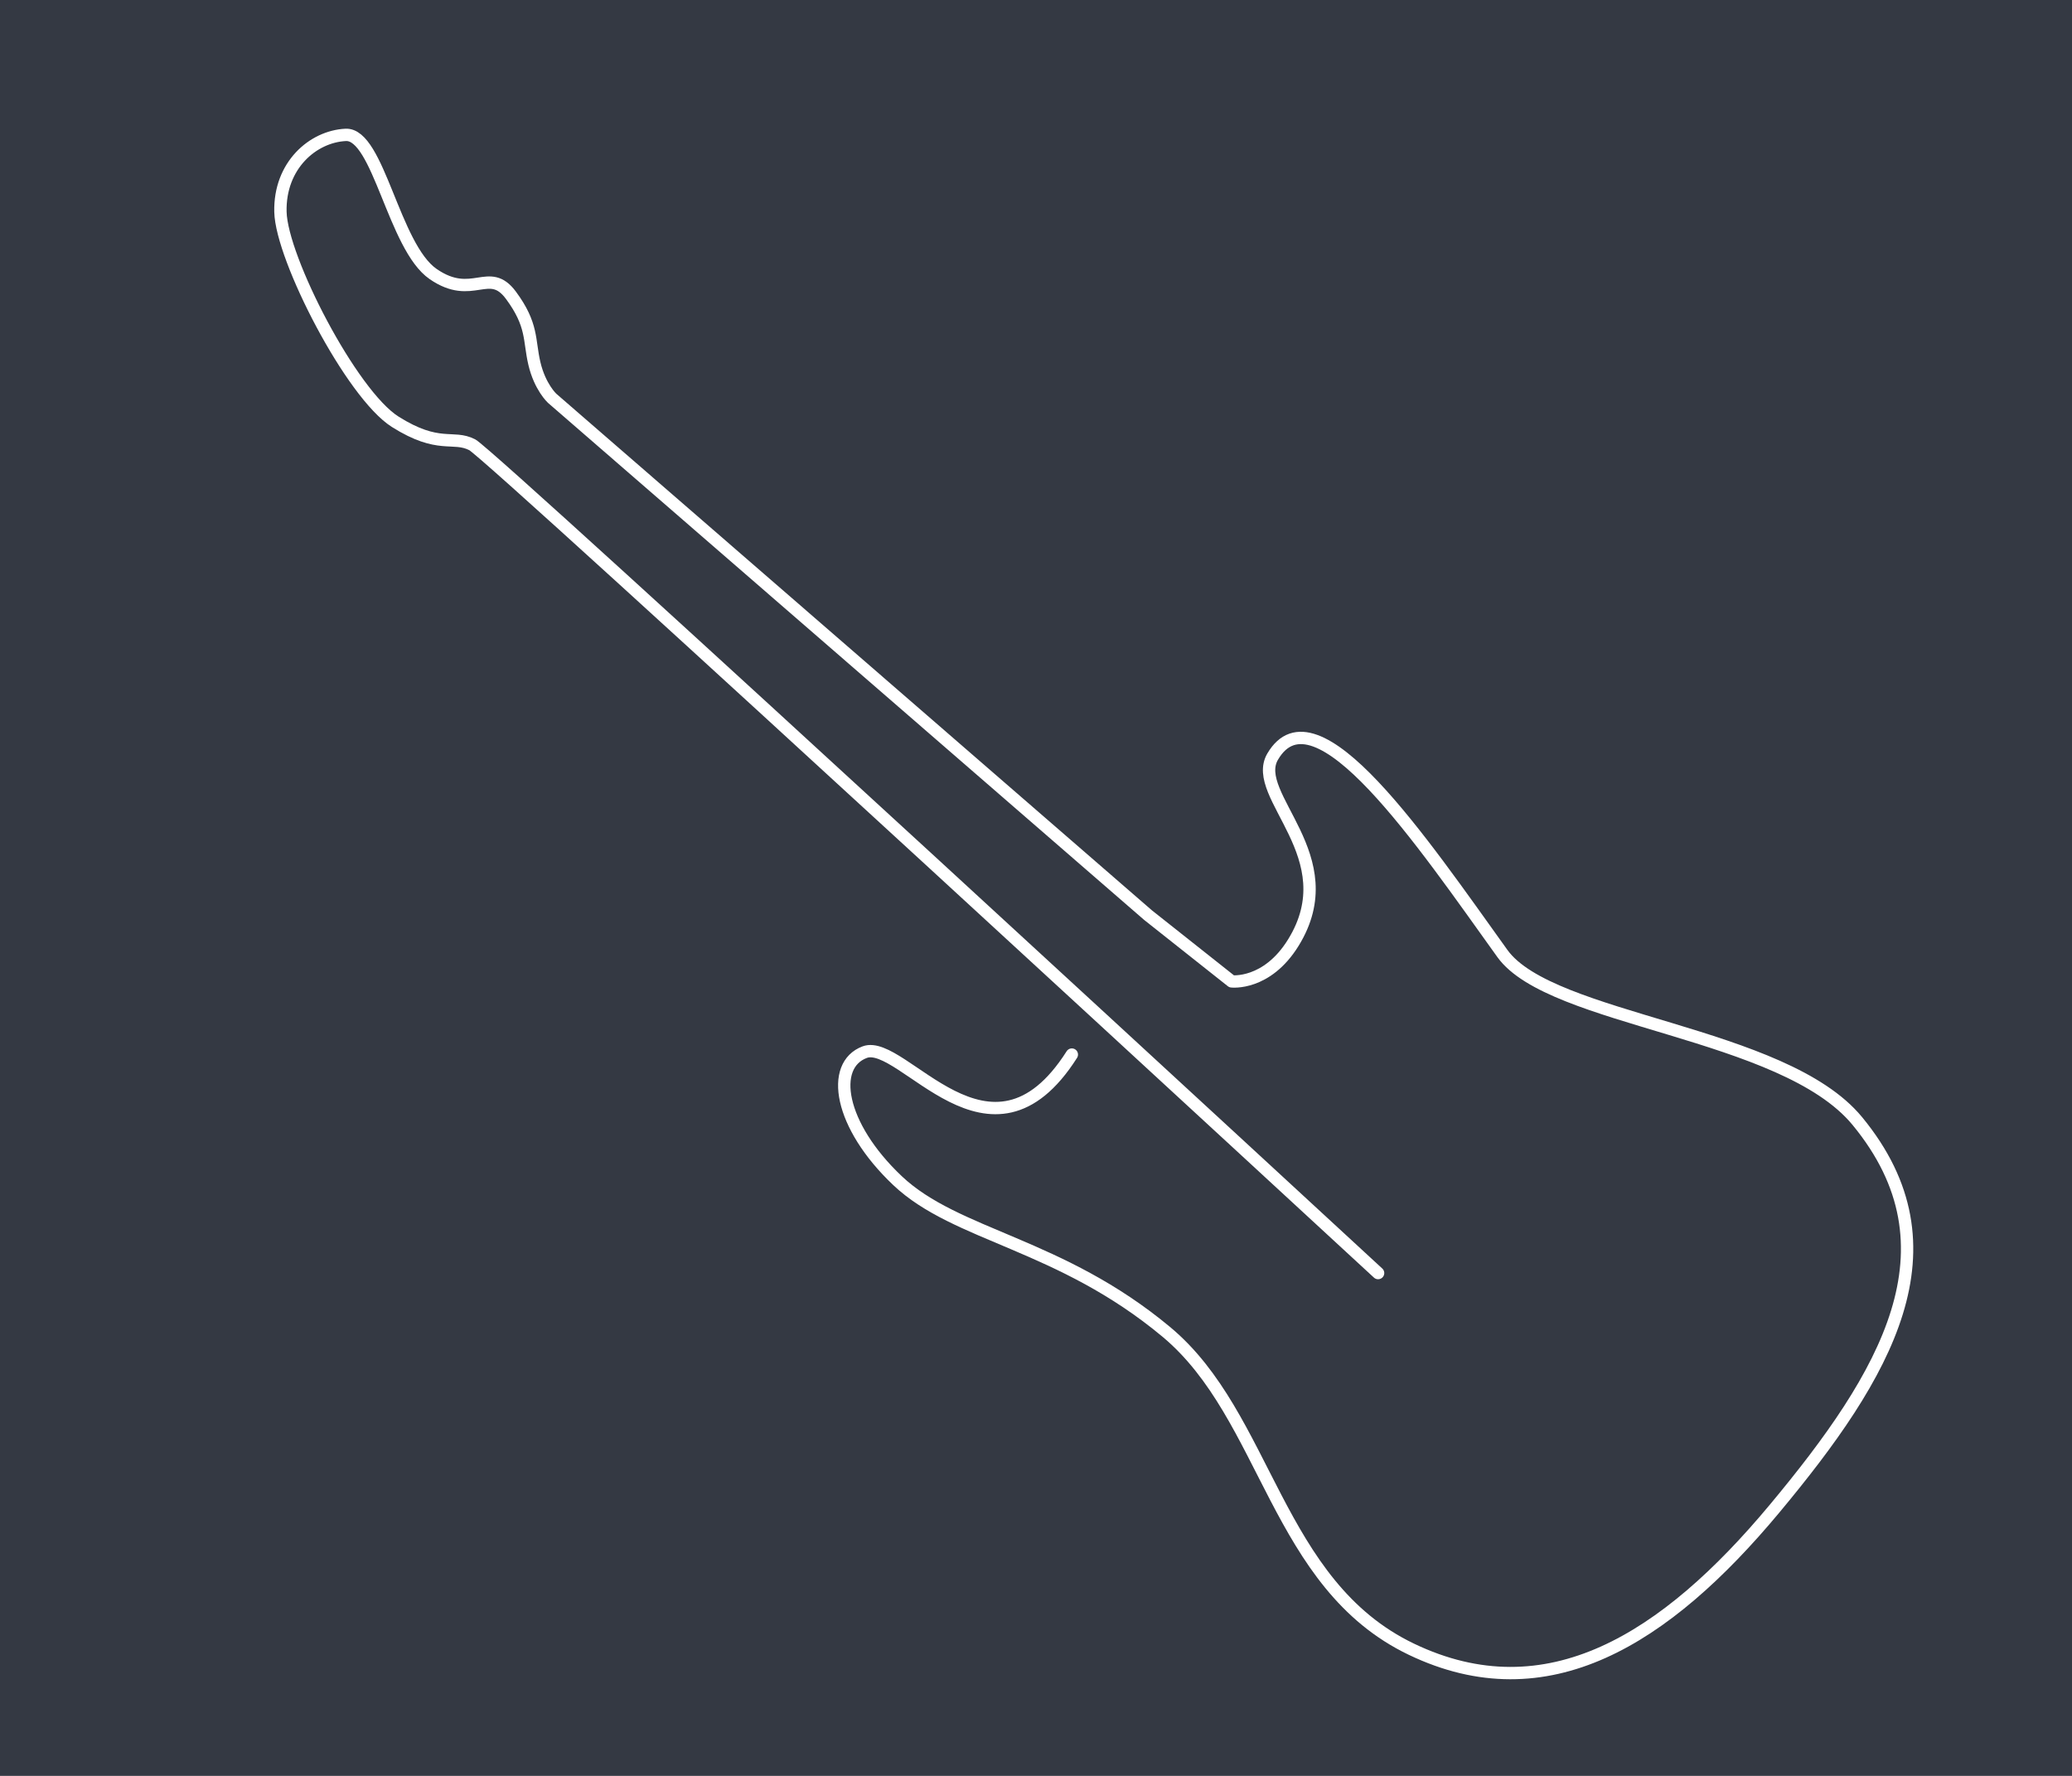 <?xml version="1.0" encoding="UTF-8" standalone="no"?><!DOCTYPE svg PUBLIC "-//W3C//DTD SVG 1.1//EN" "http://www.w3.org/Graphics/SVG/1.1/DTD/svg11.dtd"><svg width="100%" height="100%" viewBox="0 0 84 72" version="1.1" xmlns="http://www.w3.org/2000/svg" xmlns:xlink="http://www.w3.org/1999/xlink" xml:space="preserve" xmlns:serif="http://www.serif.com/" style="fill-rule:evenodd;clip-rule:evenodd;stroke-linecap:round;stroke-linejoin:round;stroke-miterlimit:1.5;"><rect x="-0.635" y="-0.797" width="85.383" height="73.946" style="fill:#343943;"/><path d="M55.869,51.614c0,-0 -35.939,-33.181 -36.726,-33.583c-0.788,-0.402 -1.347,0.188 -3.121,-0.931c-1.775,-1.12 -4.609,-6.624 -4.653,-8.509c-0.045,-1.885 1.318,-3.059 2.646,-3.123c1.328,-0.064 1.946,4.543 3.546,5.643c1.599,1.101 2.262,-0.345 3.154,0.862c0.892,1.207 0.725,1.808 0.949,2.763c0.224,0.954 0.718,1.41 0.718,1.41l24.161,20.957l3.389,2.685c-0,0 1.425,0.171 2.5,-1.57c2.159,-3.496 -1.765,-5.956 -0.839,-7.541c1.739,-2.977 6.07,3.464 9.314,7.98c1.976,2.751 11.385,3.144 14.389,6.792c4.24,5.148 1.165,10.296 -3.36,15.723c-4.413,5.294 -9.218,8.33 -14.719,5.692c-5.501,-2.638 -5.826,-9.44 -9.931,-12.863c-4.315,-3.598 -8.521,-3.884 -10.899,-6.133c-2.377,-2.249 -2.75,-4.681 -1.33,-5.211c1.535,-0.573 5.086,5.305 8.396,0.098" style="fill:none;stroke:#fff;stroke-width:0.5px;"/></svg>